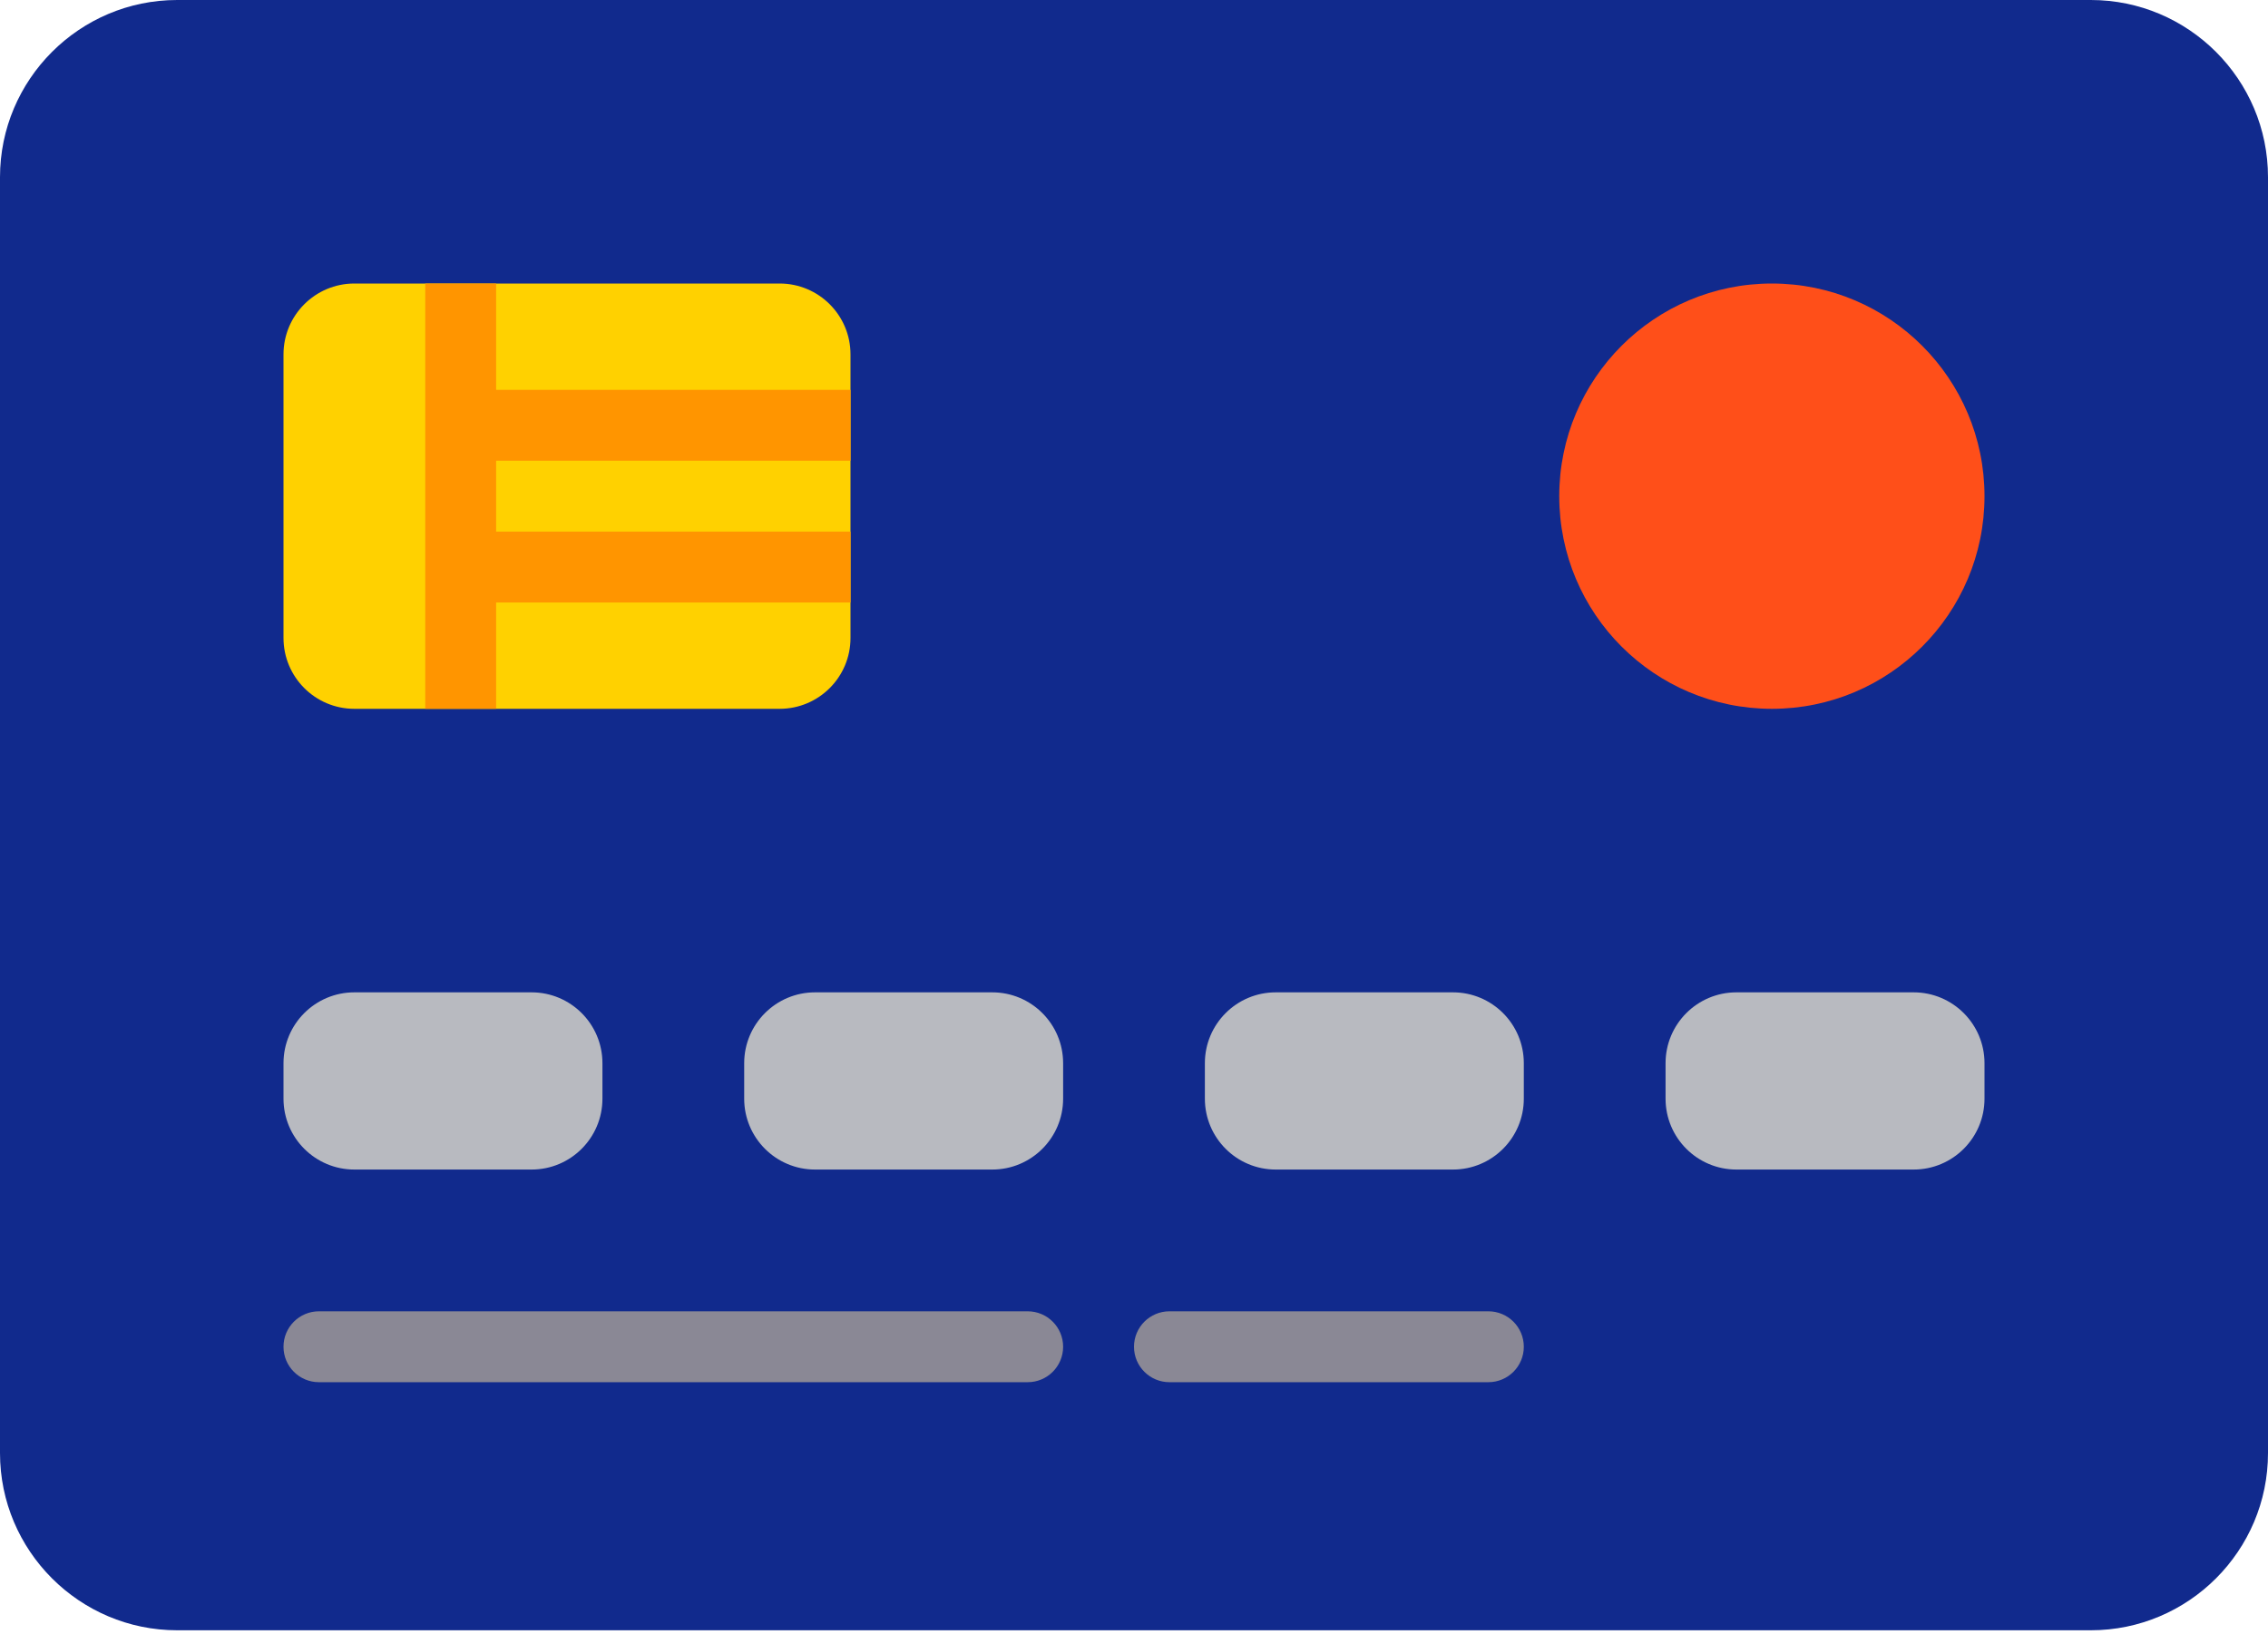 <svg width="80" height="58" viewBox="0 0 80 58" fill="none" xmlns="http://www.w3.org/2000/svg">
<path d="M73.75 0H6.25C2.804 0 0 2.804 0 6.25V51.25C0 54.696 2.804 57.5 6.25 57.5H73.75C77.196 57.5 80 54.696 80 51.25V6.25C80 2.804 77.196 0 73.75 0Z" fill="#112A8D"/>
<path d="M27.5 25H12.5C11.119 25 10 23.881 10 22.5V12.5C10 11.119 11.119 10 12.5 10H27.5C28.881 10 30 11.119 30 12.5V22.5C30 23.881 28.881 25 27.5 25Z" fill="#FFD100"/>
<path d="M18.75 41.25H12.5C11.119 41.25 10 40.131 10 38.75V37.5C10 36.119 11.119 35 12.5 35H18.75C20.131 35 21.25 36.119 21.25 37.5V38.75C21.25 40.131 20.131 41.25 18.75 41.25ZM35 41.25H28.75C27.369 41.25 26.25 40.131 26.25 38.75V37.5C26.25 36.119 27.369 35 28.75 35H35C36.381 35 37.5 36.119 37.5 37.5V38.75C37.5 40.131 36.381 41.25 35 41.25ZM51.25 41.25H45C43.619 41.25 42.5 40.131 42.5 38.75V37.5C42.5 36.119 43.619 35 45 35H51.25C52.631 35 53.75 36.119 53.75 37.5V38.75C53.75 40.131 52.631 41.25 51.25 41.25ZM67.5 41.25H61.25C59.869 41.25 58.75 40.131 58.75 38.75V37.5C58.75 36.119 59.869 35 61.25 35H67.5C68.881 35 70 36.119 70 37.5V38.75C70 40.131 68.881 41.25 67.5 41.25Z" fill="#B8BAC0"/>
<path d="M36.25 48.75H11.25C10.559 48.75 10 48.19 10 47.5C10 46.81 10.559 46.25 11.25 46.25H36.25C36.941 46.25 37.5 46.81 37.5 47.5C37.5 48.19 36.941 48.75 36.25 48.75ZM52.5 48.75H41.25C40.559 48.75 40 48.19 40 47.5C40 46.81 40.559 46.25 41.25 46.25H52.5C53.191 46.25 53.75 46.81 53.75 47.5C53.75 48.19 53.191 48.75 52.5 48.75Z" fill="#8A8895"/>
<path d="M30 18.75H17.5V16.25H30V13.75H17.5V10H15V25H17.5V21.25H30V18.75Z" fill="#FF9500"/>
<path d="M62.5 25C66.642 25 70 21.642 70 17.5C70 13.358 66.642 10 62.5 10C58.358 10 55 13.358 55 17.5C55 21.642 58.358 25 62.5 25Z" fill="#FF4F19"/>
</svg>
